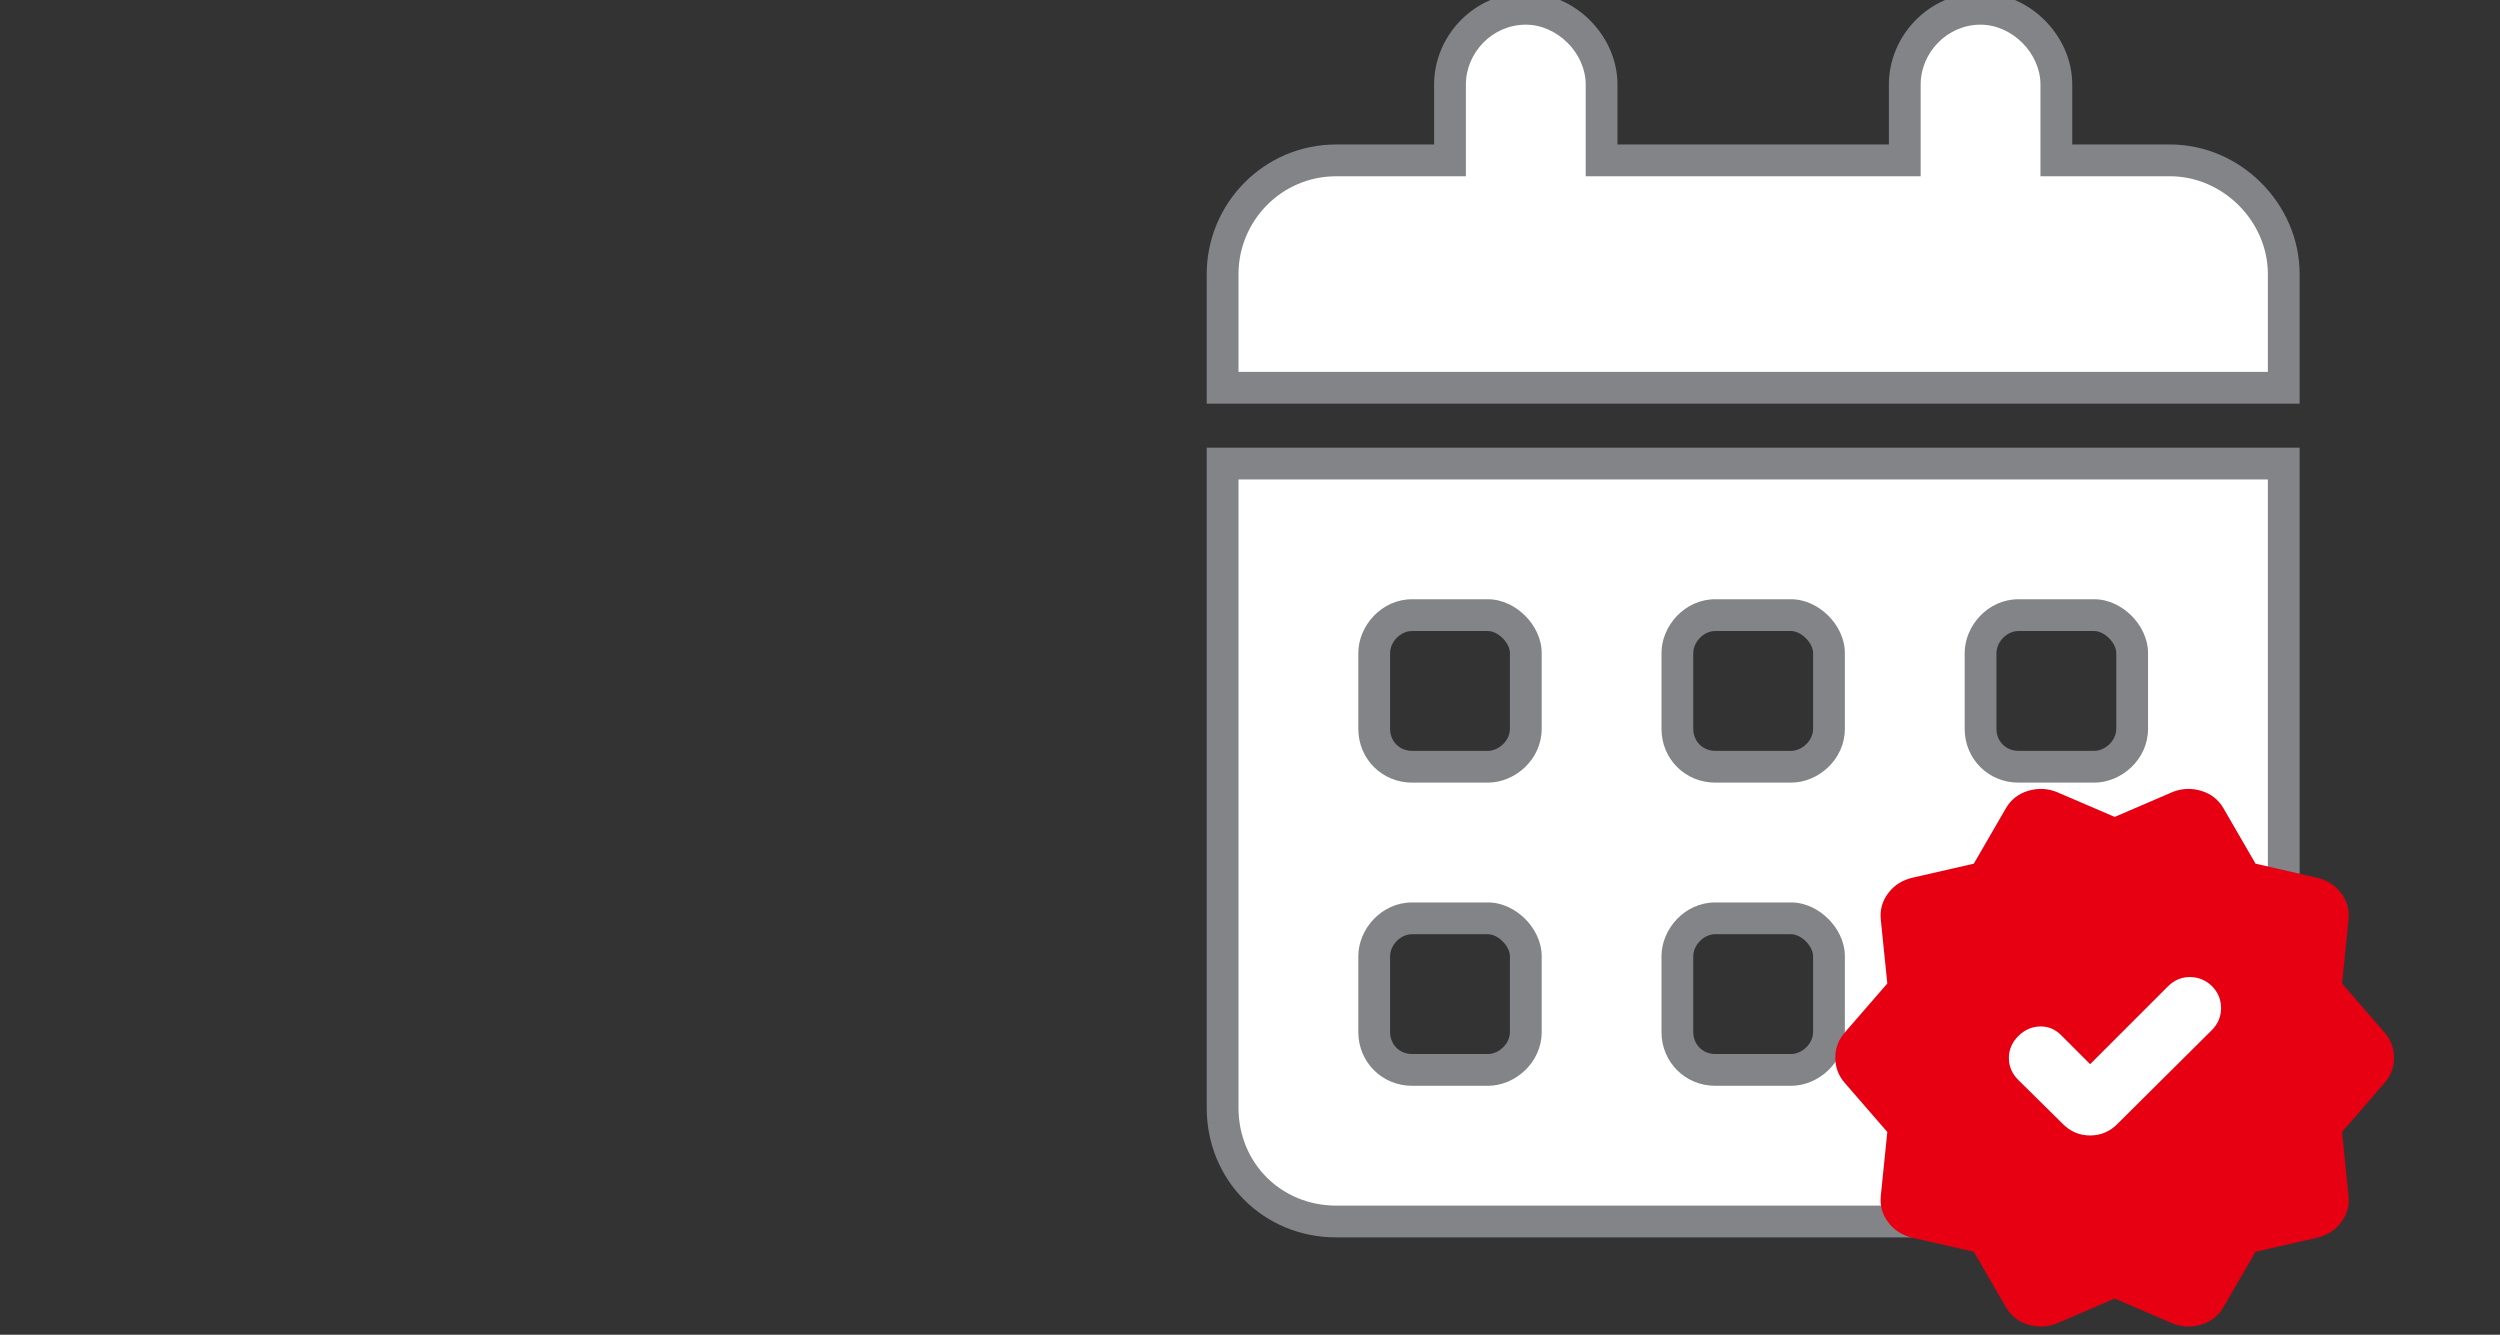 <svg width="236" height="126" viewBox="0 0 236 126" fill="none" xmlns="http://www.w3.org/2000/svg">
<rect x="0" y="0" width="236" height="126" fill="#333333" stroke="none"/>
<path d="M151.19 7.984V15.139H179.81V7.984C179.81 4.183 182.941 0.829 186.965 0.829C190.766 0.829 194.12 4.183 194.12 7.984V15.139H204.853C210.667 15.139 215.586 20.058 215.586 25.872V36.604H115.414V25.872C115.414 20.058 120.11 15.139 126.147 15.139H136.88V7.984C136.88 4.183 140.01 0.829 144.035 0.829C147.836 0.829 151.19 4.183 151.19 7.984ZM115.414 43.759H215.586V104.578C215.586 110.615 210.667 115.31 204.853 115.31H126.147C120.11 115.31 115.414 110.615 115.414 104.578V43.759ZM129.725 68.802C129.725 70.814 131.29 72.38 133.302 72.38H140.457C142.246 72.38 144.035 70.814 144.035 68.802V61.647C144.035 59.858 142.246 58.069 140.457 58.069H133.302C131.29 58.069 129.725 59.858 129.725 61.647V68.802ZM158.345 68.802C158.345 70.814 159.91 72.38 161.922 72.38H169.078C170.866 72.38 172.655 70.814 172.655 68.802V61.647C172.655 59.858 170.866 58.069 169.078 58.069H161.922C159.91 58.069 158.345 59.858 158.345 61.647V68.802ZM190.543 58.069C188.53 58.069 186.965 59.858 186.965 61.647V68.802C186.965 70.814 188.53 72.38 190.543 72.38H197.698C199.487 72.38 201.275 70.814 201.275 68.802V61.647C201.275 59.858 199.487 58.069 197.698 58.069H190.543ZM129.725 97.422C129.725 99.435 131.29 101 133.302 101H140.457C142.246 101 144.035 99.435 144.035 97.422V90.267C144.035 88.479 142.246 86.69 140.457 86.69H133.302C131.29 86.69 129.725 88.479 129.725 90.267V97.422ZM161.922 86.69C159.91 86.69 158.345 88.479 158.345 90.267V97.422C158.345 99.435 159.91 101 161.922 101H169.078C170.866 101 172.655 99.435 172.655 97.422V90.267C172.655 88.479 170.866 86.69 169.078 86.69H161.922ZM186.965 97.422C186.965 99.435 188.53 101 190.543 101H197.698C199.487 101 201.275 99.435 201.275 97.422V90.267C201.275 88.479 199.487 86.69 197.698 86.69H190.543C188.53 86.69 186.965 88.479 186.965 90.267V97.422Z" fill="white"/>
<path d="M151.19 15.139H149.69V16.639H151.19V15.139ZM179.81 15.139V16.639H181.31V15.139H179.81ZM194.12 15.139H192.62V16.639H194.12V15.139ZM215.586 36.604V38.104H217.086V36.604H215.586ZM115.414 36.604H113.914V38.104H115.414V36.604ZM136.88 15.139V16.639H138.38V15.139H136.88ZM115.414 43.759V42.259H113.914V43.759H115.414ZM215.586 43.759H217.086V42.259H215.586V43.759ZM149.69 7.984V15.139H152.69V7.984H149.69ZM151.19 16.639H179.81V13.639H151.19V16.639ZM181.31 15.139V7.984H178.31V15.139H181.31ZM181.31 7.984C181.31 4.981 183.799 2.329 186.965 2.329V-0.671C182.082 -0.671 178.31 3.385 178.31 7.984H181.31ZM186.965 2.329C189.938 2.329 192.62 5.011 192.62 7.984H195.62C195.62 3.354 191.595 -0.671 186.965 -0.671V2.329ZM192.62 7.984V15.139H195.62V7.984H192.62ZM194.12 16.639H204.853V13.639H194.12V16.639ZM204.853 16.639C209.838 16.639 214.086 20.887 214.086 25.872H217.086C217.086 19.23 211.495 13.639 204.853 13.639V16.639ZM214.086 25.872V36.604H217.086V25.872H214.086ZM215.586 35.104H115.414V38.104H215.586V35.104ZM116.914 36.604V25.872H113.914V36.604H116.914ZM116.914 25.872C116.914 20.866 120.959 16.639 126.147 16.639V13.639C119.261 13.639 113.914 19.25 113.914 25.872H116.914ZM126.147 16.639H136.88V13.639H126.147V16.639ZM138.38 15.139V7.984H135.38V15.139H138.38ZM138.38 7.984C138.38 4.981 140.869 2.329 144.035 2.329V-0.671C139.151 -0.671 135.38 3.385 135.38 7.984H138.38ZM144.035 2.329C147.007 2.329 149.69 5.011 149.69 7.984H152.69C152.69 3.354 148.664 -0.671 144.035 -0.671V2.329ZM115.414 45.259H215.586V42.259H115.414V45.259ZM214.086 43.759V104.578H217.086V43.759H214.086ZM214.086 104.578C214.086 109.766 209.859 113.81 204.853 113.81V116.81C211.475 116.81 217.086 111.463 217.086 104.578H214.086ZM204.853 113.81H126.147V116.81H204.853V113.81ZM126.147 113.81C120.938 113.81 116.914 109.786 116.914 104.578H113.914C113.914 111.443 119.281 116.81 126.147 116.81V113.81ZM116.914 104.578V43.759H113.914V104.578H116.914ZM128.225 68.802C128.225 71.643 130.461 73.88 133.302 73.88V70.88C132.118 70.88 131.225 69.986 131.225 68.802H128.225ZM133.302 73.88H140.457V70.88H133.302V73.88ZM140.457 73.88C143.014 73.88 145.535 71.702 145.535 68.802H142.535C142.535 69.927 141.478 70.88 140.457 70.88V73.88ZM145.535 68.802V61.647H142.535V68.802H145.535ZM145.535 61.647C145.535 60.265 144.859 59.008 143.977 58.127C143.096 57.245 141.839 56.569 140.457 56.569V59.569C140.864 59.569 141.396 59.788 141.856 60.248C142.316 60.708 142.535 61.24 142.535 61.647H145.535ZM140.457 56.569H133.302V59.569H140.457V56.569ZM133.302 56.569C130.402 56.569 128.225 59.091 128.225 61.647H131.225C131.225 60.626 132.178 59.569 133.302 59.569V56.569ZM128.225 61.647V68.802H131.225V61.647H128.225ZM156.845 68.802C156.845 71.643 159.082 73.88 161.922 73.88V70.88C160.739 70.88 159.845 69.986 159.845 68.802H156.845ZM161.922 73.88H169.078V70.88H161.922V73.88ZM169.078 73.88C171.634 73.88 174.155 71.702 174.155 68.802H171.155C171.155 69.927 170.099 70.88 169.078 70.88V73.88ZM174.155 68.802V61.647H171.155V68.802H174.155ZM174.155 61.647C174.155 60.265 173.479 59.008 172.598 58.127C171.716 57.245 170.46 56.569 169.078 56.569V59.569C169.484 59.569 170.016 59.788 170.476 60.248C170.937 60.708 171.155 61.24 171.155 61.647H174.155ZM169.078 56.569H161.922V59.569H169.078V56.569ZM161.922 56.569C159.022 56.569 156.845 59.091 156.845 61.647H159.845C159.845 60.626 160.798 59.569 161.922 59.569V56.569ZM156.845 61.647V68.802H159.845V61.647H156.845ZM190.543 56.569C187.642 56.569 185.465 59.091 185.465 61.647H188.465C188.465 60.626 189.418 59.569 190.543 59.569V56.569ZM185.465 61.647V68.802H188.465V61.647H185.465ZM185.465 68.802C185.465 71.643 187.702 73.88 190.543 73.88V70.88C189.359 70.88 188.465 69.986 188.465 68.802H185.465ZM190.543 73.88H197.698V70.88H190.543V73.88ZM197.698 73.88C200.254 73.88 202.775 71.702 202.775 68.802H199.775C199.775 69.927 198.719 70.88 197.698 70.88V73.88ZM202.775 68.802V61.647H199.775V68.802H202.775ZM202.775 61.647C202.775 60.265 202.099 59.008 201.218 58.127C200.337 57.245 199.08 56.569 197.698 56.569V59.569C198.104 59.569 198.637 59.788 199.097 60.248C199.557 60.708 199.775 61.24 199.775 61.647H202.775ZM197.698 56.569H190.543V59.569H197.698V56.569ZM128.225 97.422C128.225 100.263 130.461 102.5 133.302 102.5V99.5C132.118 99.5 131.225 98.606 131.225 97.422H128.225ZM133.302 102.5H140.457V99.5H133.302V102.5ZM140.457 102.5C143.014 102.5 145.535 100.323 145.535 97.422H142.535C142.535 98.547 141.478 99.5 140.457 99.5V102.5ZM145.535 97.422V90.267H142.535V97.422H145.535ZM145.535 90.267C145.535 88.885 144.859 87.628 143.977 86.747C143.096 85.866 141.839 85.19 140.457 85.19V88.19C140.864 88.19 141.396 88.408 141.856 88.868C142.316 89.329 142.535 89.861 142.535 90.267H145.535ZM140.457 85.19H133.302V88.19H140.457V85.19ZM133.302 85.19C130.402 85.19 128.225 87.711 128.225 90.267H131.225C131.225 89.246 132.178 88.19 133.302 88.19V85.19ZM128.225 90.267V97.422H131.225V90.267H128.225ZM161.922 85.19C159.022 85.19 156.845 87.711 156.845 90.267H159.845C159.845 89.246 160.798 88.19 161.922 88.19V85.19ZM156.845 90.267V97.422H159.845V90.267H156.845ZM156.845 97.422C156.845 100.263 159.082 102.5 161.922 102.5V99.5C160.739 99.5 159.845 98.606 159.845 97.422H156.845ZM161.922 102.5H169.078V99.5H161.922V102.5ZM169.078 102.5C171.634 102.5 174.155 100.323 174.155 97.422H171.155C171.155 98.547 170.099 99.5 169.078 99.5V102.5ZM174.155 97.422V90.267H171.155V97.422H174.155ZM174.155 90.267C174.155 88.885 173.479 87.628 172.598 86.747C171.716 85.866 170.46 85.19 169.078 85.19V88.19C169.484 88.19 170.016 88.408 170.476 88.868C170.937 89.329 171.155 89.861 171.155 90.267H174.155ZM169.078 85.19H161.922V88.19H169.078V85.19ZM185.465 97.422C185.465 100.263 187.702 102.5 190.543 102.5V99.5C189.359 99.5 188.465 98.606 188.465 97.422H185.465ZM190.543 102.5H197.698V99.5H190.543V102.5ZM197.698 102.5C200.254 102.5 202.775 100.323 202.775 97.422H199.775C199.775 98.547 198.719 99.5 197.698 99.5V102.5ZM202.775 97.422V90.267H199.775V97.422H202.775ZM202.775 90.267C202.775 88.885 202.099 87.628 201.218 86.747C200.337 85.866 199.08 85.19 197.698 85.19V88.19C198.104 88.19 198.637 88.408 199.097 88.868C199.557 89.329 199.775 89.861 199.775 90.267H202.775ZM197.698 85.19H190.543V88.19H197.698V85.19ZM190.543 85.19C187.642 85.19 185.465 87.711 185.465 90.267H188.465C188.465 89.246 189.418 88.19 190.543 88.19V85.19ZM185.465 90.267V97.422H188.465V90.267H185.465Z" fill="#828487"/>
<circle cx="200.591" cy="101.813" r="15.378" fill="white"/>
<path d="M189.363 123.41L186.328 118.168L180.535 116.844C179.578 116.623 178.815 116.136 178.245 115.382C177.675 114.628 177.445 113.772 177.555 112.816L178.162 106.857L174.189 102.277C173.564 101.578 173.251 100.769 173.251 99.85C173.251 98.93 173.564 98.121 174.189 97.422L178.162 92.842L177.555 86.883C177.445 85.927 177.675 85.072 178.245 84.317C178.815 83.564 179.578 83.076 180.535 82.855L186.328 81.531L189.363 76.289C189.841 75.48 190.531 74.938 191.432 74.662C192.333 74.386 193.225 74.413 194.108 74.745L199.626 77.117L205.143 74.745C206.026 74.413 206.918 74.386 207.819 74.662C208.72 74.938 209.41 75.48 209.888 76.289L212.923 81.531L218.717 82.855C219.673 83.076 220.436 83.564 221.006 84.317C221.577 85.072 221.806 85.927 221.696 86.883L221.089 92.842L225.062 97.422C225.687 98.121 226 98.93 226 99.85C226 100.769 225.687 101.578 225.062 102.277L221.089 106.857L221.696 112.816C221.806 113.772 221.577 114.628 221.006 115.382C220.436 116.136 219.673 116.623 218.717 116.844L212.923 118.168L209.888 123.41C209.41 124.219 208.72 124.762 207.819 125.037C206.918 125.313 206.026 125.286 205.143 124.955L199.626 122.582L194.108 124.955C193.225 125.286 192.333 125.313 191.432 125.037C190.531 124.762 189.841 124.219 189.363 123.41ZM197.308 100.457L194.66 97.808C194.071 97.183 193.382 96.879 192.591 96.898C191.8 96.916 191.11 97.22 190.522 97.808C189.933 98.397 189.639 99.086 189.639 99.877C189.639 100.668 189.933 101.358 190.522 101.946L194.66 106.029C195.395 106.802 196.278 107.188 197.308 107.188C198.338 107.188 199.221 106.802 199.957 106.029L208.785 97.256C209.373 96.668 209.668 95.969 209.668 95.16C209.668 94.35 209.373 93.651 208.785 93.063C208.196 92.511 207.507 92.235 206.716 92.235C205.925 92.235 205.235 92.53 204.647 93.118L197.308 100.457Z" fill="#E60012"/>
</svg>
